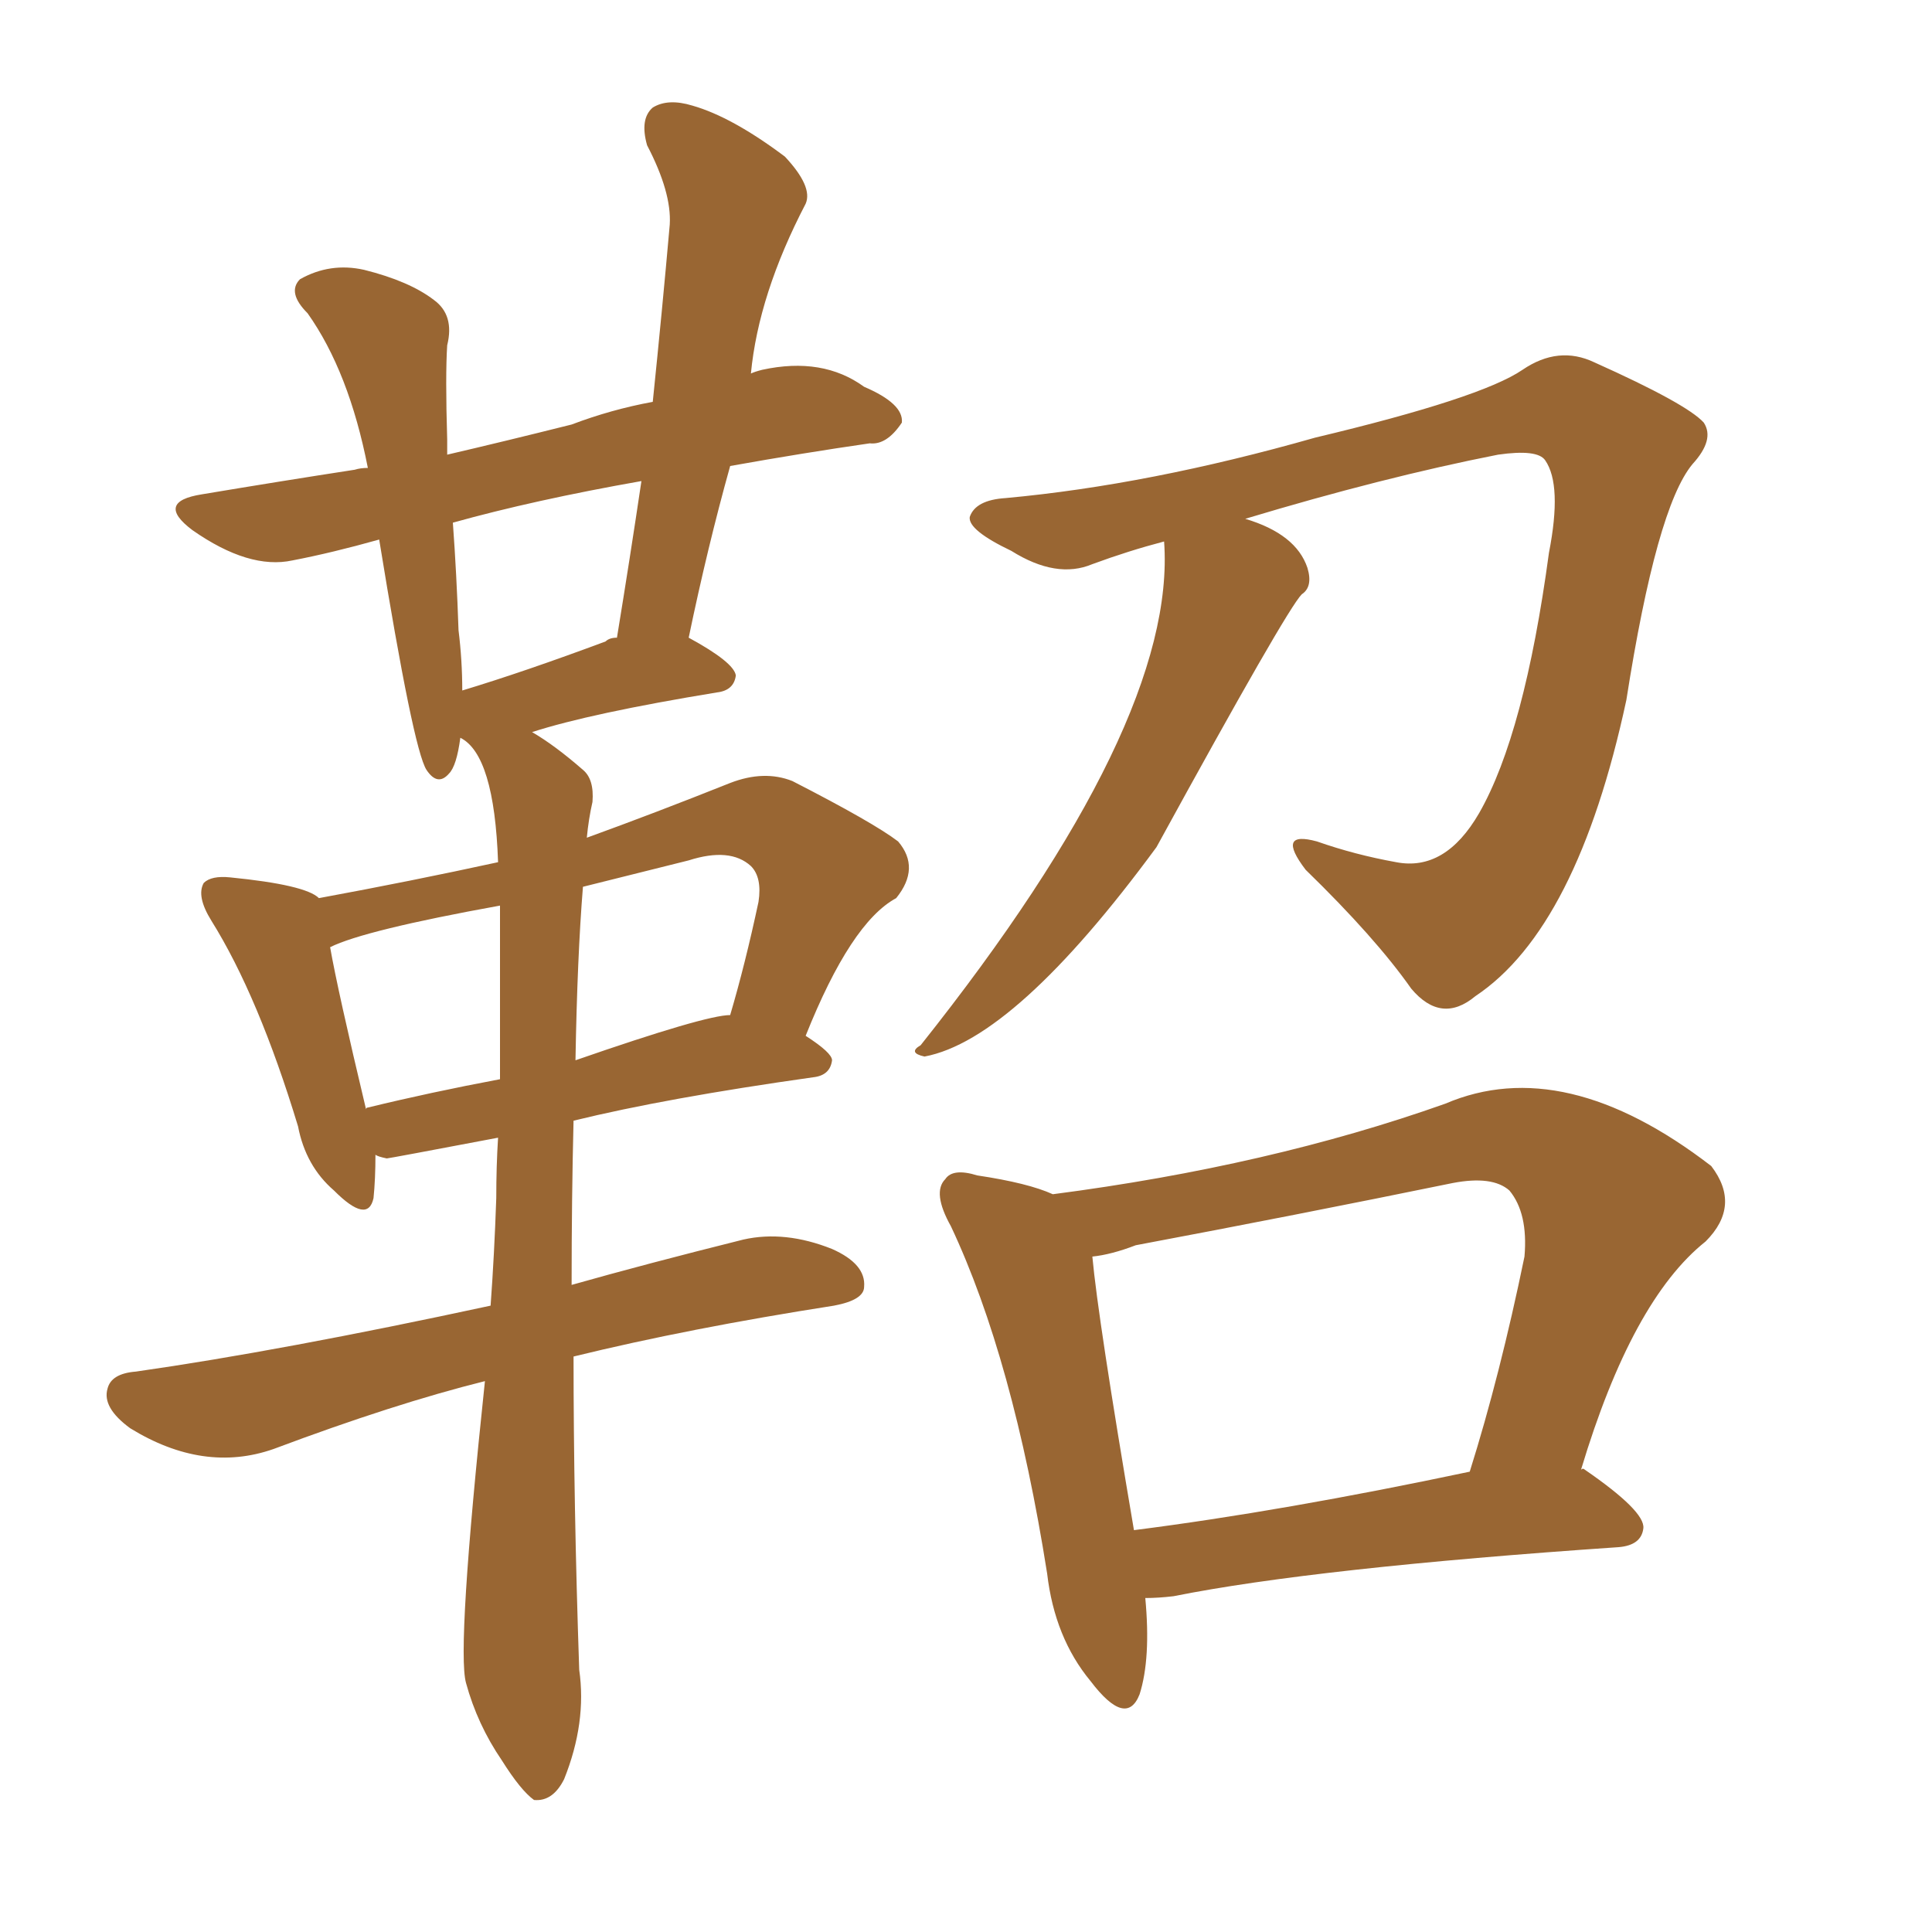 <svg xmlns="http://www.w3.org/2000/svg" xmlns:xlink="http://www.w3.org/1999/xlink" width="150" height="150"><path fill="#996633" padding="10" d="M90.38 42.04L90.38 42.04Q87.60 42.77 84.81 43.80L84.81 43.80Q82.03 44.97 78.52 42.77L78.52 42.77Q75.15 41.16 75.29 40.14L75.29 40.14Q75.73 38.82 78.08 38.67L78.08 38.67Q89.21 37.65 102.10 33.98L102.10 33.98Q114.99 30.91 118.21 28.71L118.21 28.71Q121.00 26.81 123.78 28.13L123.78 28.13Q130.96 31.35 132.28 32.81L132.28 32.81Q133.15 34.13 131.40 36.04L131.40 36.04Q128.61 39.40 126.27 54.35L126.27 54.35Q122.46 72.07 114.55 77.34L114.55 77.34Q111.91 79.54 109.57 76.76L109.57 76.76Q106.79 72.80 101.37 67.53L101.37 67.53Q99.02 64.45 102.25 65.33L102.25 65.33Q105.18 66.36 108.40 66.94L108.40 66.94Q112.21 67.68 114.84 63.13L114.84 63.13Q118.36 56.98 120.26 42.92L120.26 42.92Q121.29 37.65 119.97 35.74L119.97 35.74Q119.38 34.86 116.31 35.30L116.31 35.30Q107.37 37.06 96.68 40.28L96.68 40.28Q100.63 41.46 101.51 44.09L101.51 44.09Q101.95 45.56 101.07 46.14L101.07 46.14Q99.90 47.31 89.79 65.77L89.79 65.77Q78.81 80.71 71.78 82.03L71.78 82.03Q70.46 81.74 71.48 81.15L71.48 81.15Q91.41 56.10 90.38 42.04ZM88.92 124.07L88.92 124.07Q89.36 128.76 88.48 131.54L88.48 131.54Q87.45 134.18 84.67 130.52L84.67 130.52Q81.88 127.15 81.30 122.17L81.30 122.17Q78.66 105.47 73.83 95.21L73.83 95.21Q72.36 92.58 73.39 91.55L73.39 91.55Q73.97 90.67 75.88 91.26L75.88 91.26Q79.83 91.85 81.74 92.72L81.74 92.72Q98.58 90.53 112.21 85.69L112.21 85.69Q121.44 81.74 132.86 90.53L132.86 90.53Q135.21 93.60 132.42 96.39L132.42 96.39Q126.71 100.93 122.75 114.11L122.75 114.11Q122.90 113.96 123.05 114.11L123.05 114.11Q127.73 117.33 127.59 118.65L127.59 118.65Q127.44 119.97 125.68 120.12L125.68 120.12Q102.10 121.73 91.11 123.93L91.11 123.93Q89.94 124.07 88.92 124.07ZM88.04 118.80L88.04 118.80Q99.61 117.33 114.11 114.26L114.11 114.26Q116.46 106.79 118.36 97.56L118.36 97.56Q118.65 94.19 117.19 92.43L117.19 92.43Q115.87 91.26 112.79 91.85L112.79 91.85Q100.63 94.34 88.18 96.68L88.18 96.68Q86.28 97.41 84.81 97.56L84.81 97.56Q85.25 102.39 88.04 118.80ZM44.53 105.32L44.53 105.32Q44.53 116.75 44.97 129.64L44.97 129.64Q45.56 133.74 43.80 138.13L43.80 138.13Q42.92 139.89 41.46 139.75L41.46 139.75Q40.43 139.01 38.96 136.67L38.96 136.67Q37.06 133.89 36.18 130.66L36.18 130.66Q35.45 128.03 37.65 107.23L37.65 107.23Q30.62 108.98 21.24 112.50L21.24 112.50Q15.82 114.40 10.11 110.89L10.11 110.89Q7.91 109.28 8.35 107.81L8.35 107.81Q8.64 106.64 10.55 106.49L10.55 106.49Q21.83 104.88 38.09 101.37L38.09 101.37Q38.38 97.41 38.53 93.02L38.53 93.02Q38.53 90.53 38.67 88.33L38.67 88.33Q30.18 89.94 30.03 89.94L30.03 89.94Q29.30 89.79 29.15 89.65L29.15 89.65Q29.15 91.55 29.00 93.02L29.00 93.02Q28.56 95.07 25.93 92.43L25.93 92.43Q23.73 90.53 23.14 87.45L23.14 87.45Q20.07 77.34 16.41 71.48L16.41 71.48Q15.23 69.58 15.82 68.55L15.82 68.55Q16.41 67.97 17.87 68.12L17.87 68.12Q23.73 68.70 24.76 69.73L24.76 69.73Q31.93 68.41 38.67 66.94L38.67 66.94Q38.38 58.59 35.74 57.28L35.74 57.28Q35.45 59.47 34.86 60.06L34.86 60.06Q33.98 61.08 33.11 59.77L33.11 59.77Q32.08 58.15 29.44 41.89L29.44 41.89Q25.78 42.92 22.71 43.51L22.71 43.51Q19.34 44.24 14.94 41.16L14.94 41.16Q12.01 38.96 15.67 38.38L15.67 38.38Q21.83 37.35 27.54 36.47L27.54 36.47Q27.98 36.33 28.56 36.33L28.56 36.33Q27.10 28.86 23.88 24.32L23.88 24.32Q22.27 22.71 23.29 21.68L23.29 21.68Q25.63 20.36 28.27 20.95L28.27 20.95Q31.79 21.83 33.69 23.29L33.69 23.29Q35.30 24.46 34.72 26.81L34.72 26.81Q34.57 29.15 34.72 34.13L34.72 34.13Q34.72 34.72 34.72 35.30L34.72 35.30Q39.11 34.28 44.38 32.96L44.38 32.96Q47.46 31.79 50.68 31.20L50.68 31.20Q51.42 24.02 52.00 17.43L52.00 17.43Q52.15 14.94 50.24 11.28L50.24 11.28Q49.66 9.23 50.68 8.35L50.68 8.35Q51.86 7.62 53.76 8.20L53.76 8.20Q56.84 9.08 60.94 12.16L60.94 12.16Q63.13 14.50 62.55 15.82L62.55 15.82Q58.89 22.85 58.30 29.00L58.30 29.00Q58.59 28.86 59.18 28.71L59.18 28.71Q63.87 27.69 67.09 30.03L67.09 30.03Q70.17 31.35 70.02 32.81L70.02 32.81Q68.85 34.57 67.53 34.42L67.53 34.42Q62.40 35.16 56.69 36.18L56.69 36.18Q54.93 42.48 53.47 49.51L53.47 49.51Q56.98 51.42 57.13 52.44L57.13 52.44Q56.98 53.61 55.66 53.76L55.66 53.76Q45.85 55.37 41.31 56.84L41.31 56.84Q43.07 57.86 45.26 59.77L45.26 59.77Q46.14 60.50 46.00 62.26L46.00 62.26Q45.70 63.57 45.56 65.04L45.56 65.04Q50.83 63.13 56.69 60.79L56.69 60.79Q59.33 59.77 61.52 60.64L61.52 60.64Q67.82 63.87 69.73 65.33L69.73 65.33Q71.48 67.38 69.58 69.73L69.58 69.73Q66.06 71.63 62.55 80.42L62.55 80.42Q64.60 81.74 64.60 82.32L64.60 82.32Q64.45 83.50 63.13 83.64L63.13 83.64Q51.71 85.25 44.53 87.01L44.53 87.01Q44.38 93.02 44.38 99.76L44.38 99.76Q50.10 98.14 57.71 96.24L57.71 96.24Q60.94 95.51 64.60 96.97L64.60 96.97Q67.24 98.14 67.09 99.90L67.09 99.90Q67.09 100.93 64.75 101.37L64.75 101.37Q53.47 103.13 44.53 105.32ZM38.82 83.79L38.82 83.79Q38.82 76.17 38.82 70.31L38.82 70.31Q28.27 72.22 25.63 73.54L25.63 73.54Q26.22 76.90 28.42 86.13L28.42 86.13Q28.42 85.99 28.56 85.99L28.56 85.99Q33.40 84.81 38.82 83.79ZM45.26 68.85L45.26 68.85Q44.82 74.27 44.68 82.32L44.68 82.32Q54.79 78.81 56.69 78.81L56.69 78.81Q57.86 74.85 58.89 70.02L58.89 70.02Q59.18 68.12 58.30 67.24L58.30 67.24Q56.69 65.77 53.47 66.80L53.47 66.80Q49.37 67.82 45.26 68.85ZM47.02 49.80L47.02 49.80L47.02 49.80Q47.31 49.51 47.90 49.51L47.90 49.51Q48.93 43.21 49.80 37.35L49.80 37.35Q41.46 38.82 35.16 40.58L35.16 40.58Q35.45 44.53 35.60 48.93L35.60 48.93Q35.89 51.27 35.89 53.61L35.89 53.61Q40.72 52.15 47.02 49.80Z"/></svg>